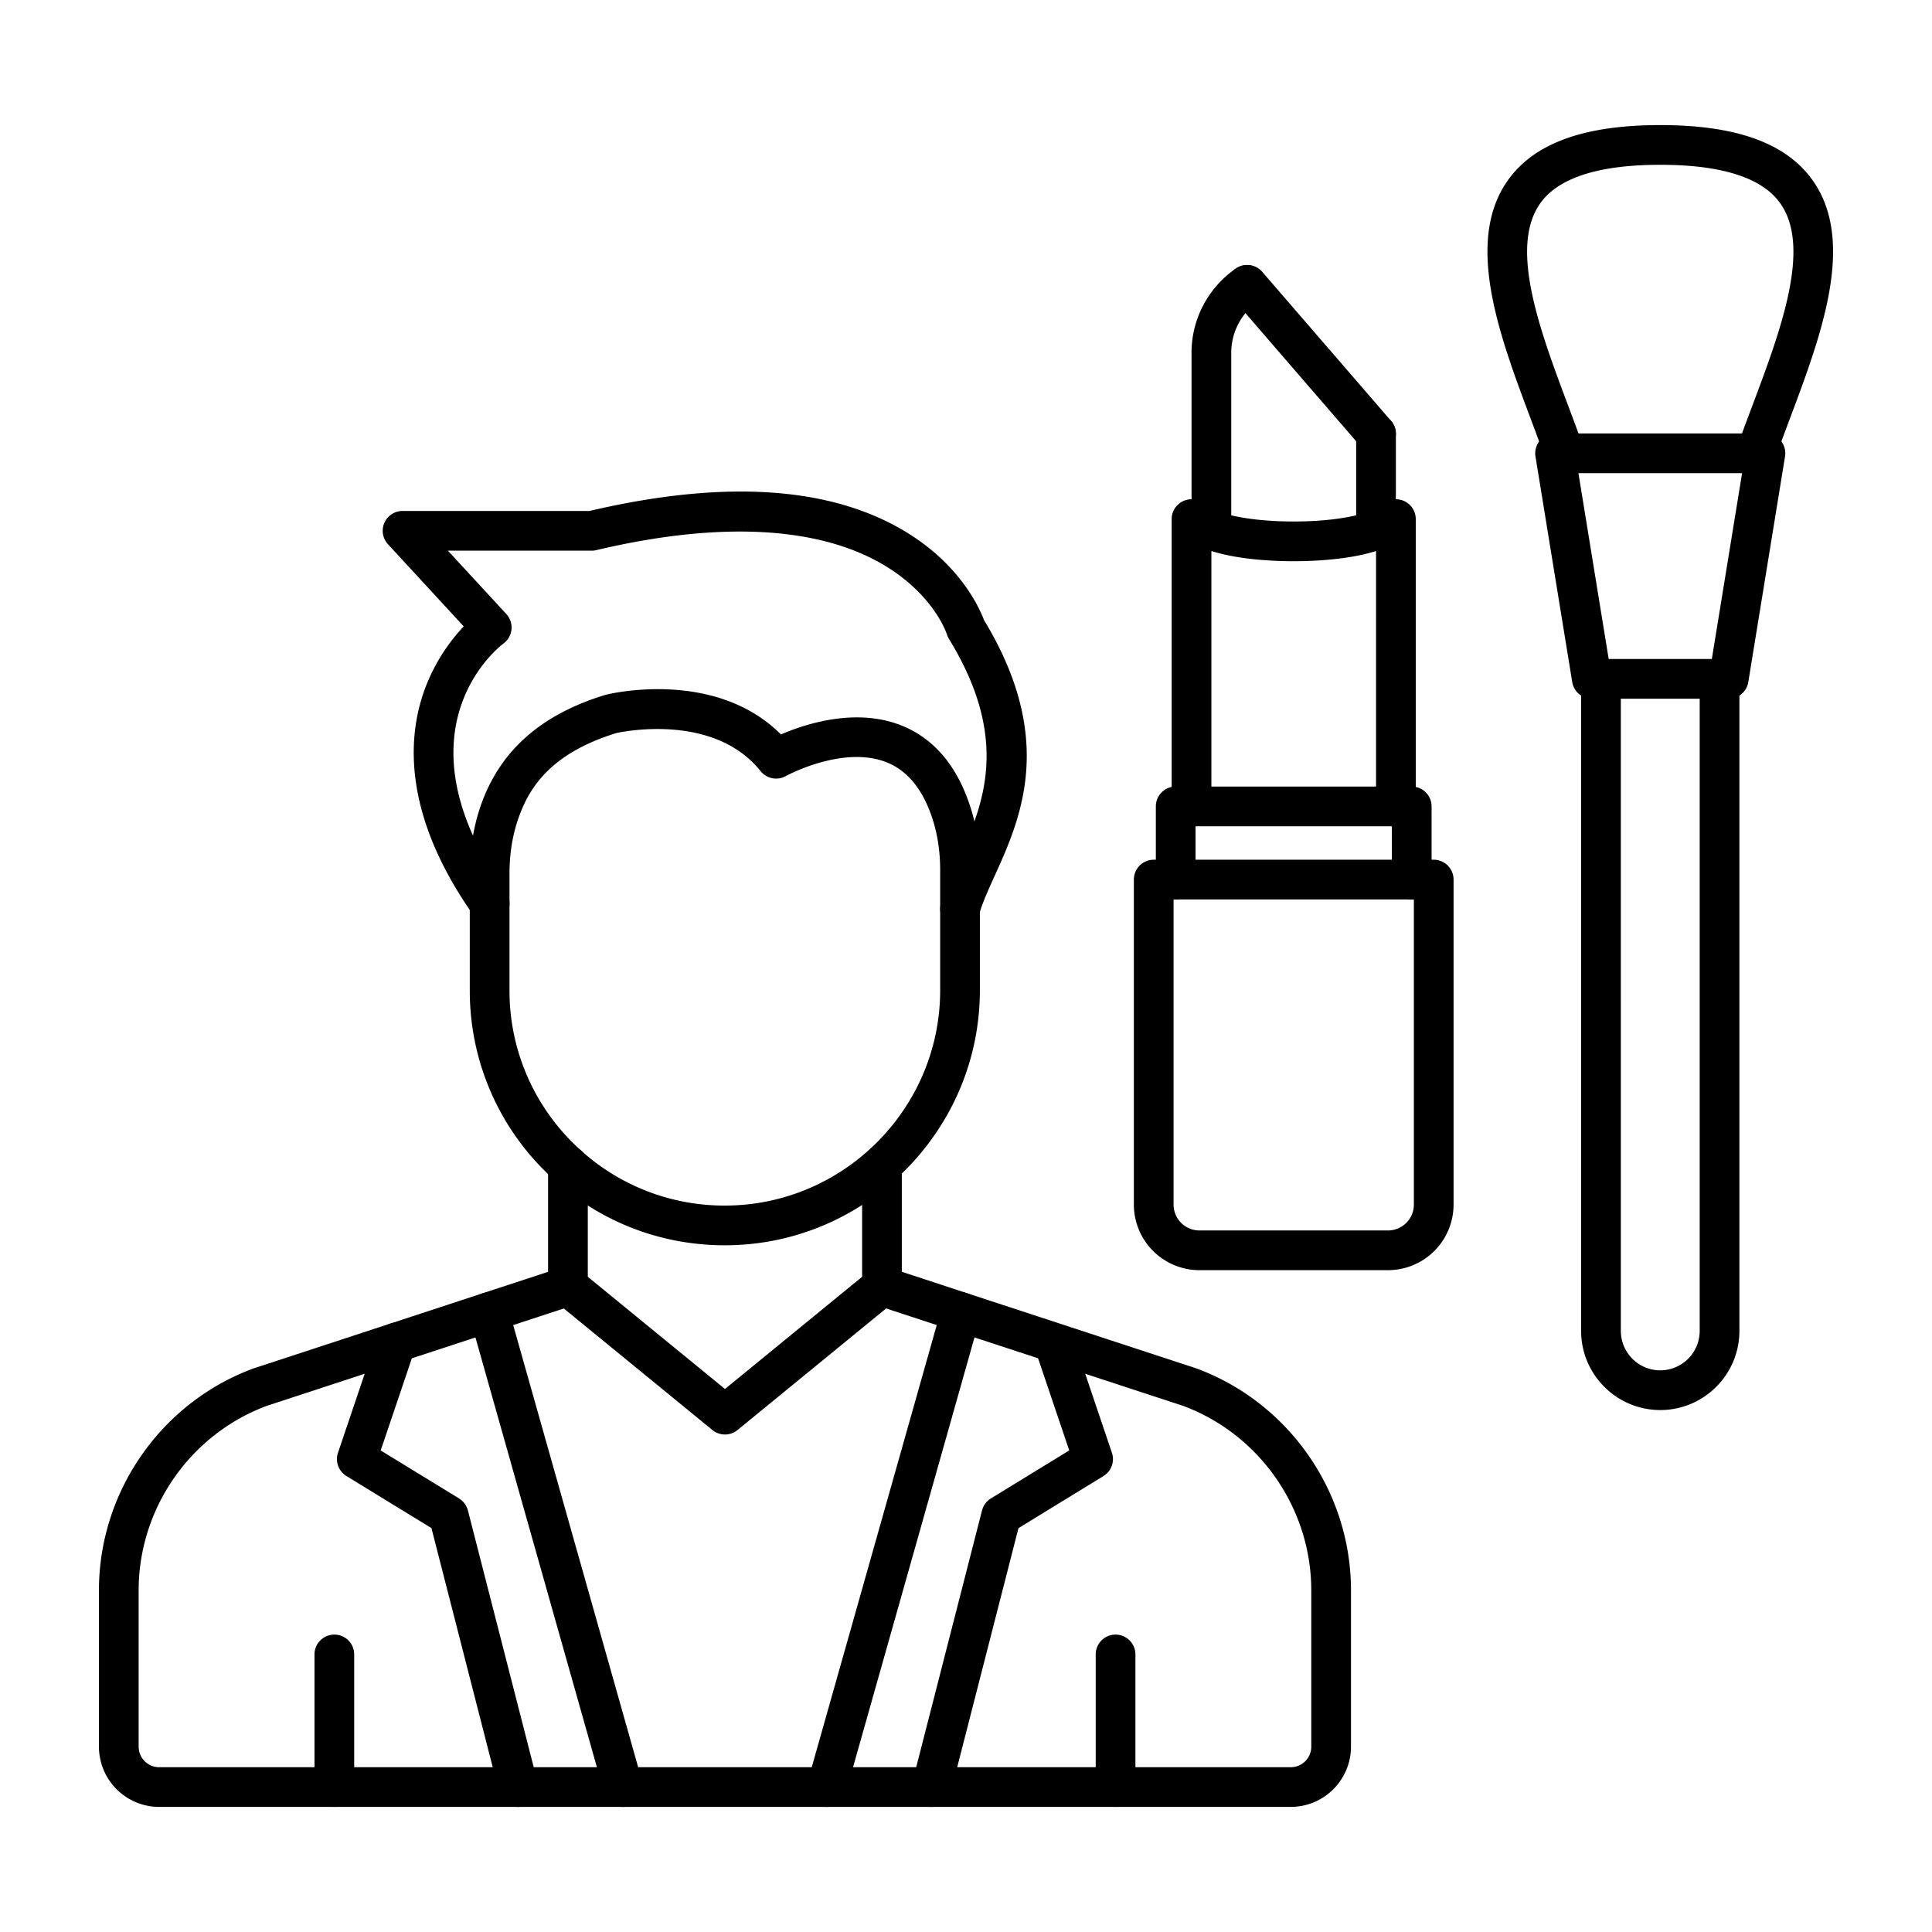 <?xml version="1.0" encoding="UTF-8"?> <svg xmlns="http://www.w3.org/2000/svg" xmlns:xlink="http://www.w3.org/1999/xlink" xmlns:svgjs="http://svgjs.com/svgjs" version="1.1" width="512" height="512" x="0" y="0" viewBox="0 0 173.397 173.397" style="enable-background:new 0 0 512 512" xml:space="preserve"><g><path d="M30.008 162.168a1.783 1.783 0 0 1-1.783-1.782v-11.899a1.782 1.782 0 0 1 3.564 0v11.899a1.78 1.78 0 0 1-1.781 1.782z" fill="#000000" data-original="#000000"></path><path d="M115.844 162.171H14.285a5.413 5.413 0 0 1-5.405-5.408v-14.027c0-8.836 5.56-16.836 13.838-19.908.022-.006.043-.016.065-.022l26.408-8.66v-9.553a1.782 1.782 0 0 1 3.564 0v10.844c0 .77-.495 1.454-1.228 1.695l-27.599 9.05c-6.871 2.564-11.484 9.213-11.484 16.554v14.027c0 1.018.826 1.844 1.84 1.844h101.56a1.844 1.844 0 0 0 1.843-1.844v-14.027c0-7.341-4.616-13.99-11.487-16.554l-27.6-9.053a1.787 1.787 0 0 1-1.225-1.695V104.58a1.782 1.782 0 0 1 3.564 0v9.563l26.406 8.662c.021.006.043.016.064.022 8.28 3.072 13.842 11.072 13.842 19.908v14.027a5.413 5.413 0 0 1-5.408 5.408z" fill="#000000" data-original="#000000"></path><path d="M100.121 162.168a1.783 1.783 0 0 1-1.782-1.782v-11.899a1.782 1.782 0 0 1 3.564 0v11.899c0 .984-.799 1.782-1.782 1.782zM86.162 83.364a1.786 1.786 0 0 1-1.718-2.261c.354-1.26.935-2.541 1.55-3.899 2.148-4.743 4.824-10.649-.819-19.85a1.935 1.935 0 0 1-.186-.411c-.04-.127-1.157-3.468-5.46-6.11-5.86-3.595-14.85-4.1-26-1.46-.136.034-.272.049-.412.049H40.2l5.243 5.686a1.788 1.788 0 0 1-.257 2.649c-.408.303-10.036 7.765.22 22.337a1.78 1.78 0 1 1-2.914 2.051c-6.358-9.031-5.916-15.93-4.427-20.125a16.581 16.581 0 0 1 3.554-5.801l-6.797-7.372a1.78 1.78 0 0 1 1.308-2.989h16.782c12.34-2.89 22.017-2.181 28.759 2.11 4.64 2.951 6.274 6.692 6.645 7.688 6.497 10.72 3.28 17.826.925 23.018-.581 1.283-1.083 2.391-1.361 3.387a1.782 1.782 0 0 1-1.717 1.303z" fill="#000000" data-original="#000000"></path><path d="M55.302 65.797c-6.054 1.869-7.877 5.077-8.783 7.667-.34.965-.573 2.02-.696 3.137a16.478 16.478 0 0 0-.096 1.819v10.457a19.191 19.191 0 0 0 5.701 13.702 19.206 19.206 0 0 0 13.737 5.621c10.596-.062 19.215-8.73 19.215-19.326V78.1c0-1.584-.213-3.075-.631-4.43-.844-2.71-2.24-4.477-4.152-5.244-3.929-1.578-9.021 1.2-9.074 1.228a1.787 1.787 0 0 1-2.258-.442c-4.183-5.229-12.313-3.561-12.963-3.416zm9.875 44.185h.003zm-.126 1.782c-6.09 0-11.813-2.36-16.135-6.657a22.731 22.731 0 0 1-6.753-16.23V78.42c0-.764.037-1.488.117-2.212.152-1.386.449-2.704.873-3.923 1.72-4.9 5.373-8.143 11.165-9.916.03-.009.062-.018.096-.024.418-.103 9.785-2.318 15.676 3.57 2.185-.94 6.726-2.435 10.816-.802 2.967 1.182 5.067 3.707 6.246 7.5.526 1.698.792 3.545.792 5.488v10.773c0 12.55-10.21 22.82-22.758 22.89h-.135zM65.066 128.746a1.78 1.78 0 0 1-1.13-.402l-14.091-11.527a1.782 1.782 0 0 1 2.258-2.76l12.963 10.605 12.963-10.605a1.783 1.783 0 0 1 2.509.254 1.78 1.78 0 0 1-.254 2.505l-14.092 11.528a1.771 1.771 0 0 1-1.126.402zM55.927 162.171c-.78 0-1.492-.513-1.714-1.296l-12.047-42.626a1.781 1.781 0 1 1 3.428-.968l12.047 42.622a1.78 1.78 0 0 1-1.714 2.268zM74.205 162.171a1.782 1.782 0 0 1-1.717-2.268l12.05-42.625a1.78 1.78 0 1 1 3.428.968l-12.047 42.629a1.786 1.786 0 0 1-1.714 1.296zM46.516 162.171c-.795 0-1.52-.535-1.724-1.34l-6.069-23.682-7.63-4.675a1.786 1.786 0 0 1-.758-2.091l3.537-10.463a1.782 1.782 0 0 1 3.378 1.142l-3.082 9.117 7.032 4.306c.394.245.678.631.796 1.08l6.249 24.382a1.785 1.785 0 0 1-1.73 2.224zM83.616 162.171a1.783 1.783 0 0 1-1.73-2.224l6.25-24.382a1.79 1.79 0 0 1 .795-1.08l7.033-4.31-3.082-9.114a1.782 1.782 0 0 1 3.375-1.141l3.536 10.463a1.785 1.785 0 0 1-.755 2.091l-7.63 4.675-6.069 23.682a1.783 1.783 0 0 1-1.723 1.34zM126.703 80.725a1.78 1.78 0 0 1-1.783-1.782l.001-4.786h-17.62v4.786a1.78 1.78 0 0 1-1.782 1.782 1.779 1.779 0 0 1-1.782-1.782v-6.568c0-.987.796-1.782 1.783-1.782h21.183c.986 0 1.781.795 1.781 1.782l.001 6.568c0 .987-.796 1.782-1.782 1.782z" fill="#000000" data-original="#000000"></path><path d="M105.328 80.725v27.389c0 1.277 1.04 2.32 2.32 2.32h16.926c1.281 0 2.32-1.043 2.32-2.32v-27.39zm19.246 33.273h-16.926a5.89 5.89 0 0 1-5.884-5.884V78.943a1.78 1.78 0 0 1 1.782-1.782h25.13a1.78 1.78 0 0 1 1.782 1.782v29.17a5.89 5.89 0 0 1-5.884 5.885zM125.283 74.157a1.783 1.783 0 0 1-1.783-1.782l.001-22.922c-2.51.798-5.73.916-7.389.916h-.003c-1.657 0-4.878-.118-7.387-.916v22.922a1.782 1.782 0 0 1-3.564 0V46.59c0-.984.798-1.782 1.782-1.782h.25c.557 0 1.08.26 1.417.703.405.445 3.032 1.293 7.502 1.293h.003c4.474 0 7.098-.848 7.509-1.303a1.76 1.76 0 0 1 1.41-.693h.252c.984 0 1.781.799 1.781 1.782l.001 25.784c0 .984-.799 1.782-1.782 1.782z" fill="#000000" data-original="#000000"></path><path d="M123.498 49.391a1.783 1.783 0 0 1-1.782-1.782v-8.672a1.782 1.782 0 0 1 3.564 0v8.672a1.78 1.78 0 0 1-1.782 1.782zm-14.776.019a1.783 1.783 0 0 1-1.782-1.782v-15.98c0-3.01 1.491-5.834 3.985-7.554a1.783 1.783 0 0 1 2.023 2.936 5.624 5.624 0 0 0-2.444 4.619v15.979a1.78 1.78 0 0 1-1.782 1.782z" fill="#000000" data-original="#000000"></path><path d="M123.501 40.722c-.501 0-.997-.21-1.35-.615l-11.563-13.38a1.782 1.782 0 1 1 2.697-2.33l11.562 13.377a1.783 1.783 0 0 1-1.346 2.948zM149.009 126.552c-3.917 0-7.104-3.187-7.104-7.103l.001-58.522a1.782 1.782 0 1 1 3.563 0l.001 58.522a3.542 3.542 0 0 0 3.539 3.539 3.542 3.542 0 0 0 3.539-3.54v-58.52a1.782 1.782 0 0 1 3.564 0v58.52c0 3.917-3.187 7.104-7.103 7.104z" fill="#000000" data-original="#000000"></path><path d="M144.38 59.146h9.257l2.716-16.682h-14.69zm10.773 3.564h-12.29a1.781 1.781 0 0 1-1.756-1.498l-3.298-20.245a1.784 1.784 0 0 1 1.76-2.067h18.878a1.782 1.782 0 0 1 1.76 2.067l-3.297 20.245a1.781 1.781 0 0 1-1.757 1.498z" fill="#000000" data-original="#000000"></path><path d="M157.606 42.458a1.785 1.785 0 0 1-1.683-2.37c.424-1.216.894-2.462 1.389-3.78 2.466-6.575 5.265-14.024 2.503-18.009-1.612-2.33-5.247-3.508-10.807-3.508-5.556 0-9.194 1.178-10.806 3.508-2.762 3.985.037 11.434 2.503 18.009.495 1.318.965 2.564 1.389 3.78a1.784 1.784 0 0 1-1.098 2.271 1.781 1.781 0 0 1-2.268-1.095c-.411-1.179-.872-2.404-1.358-3.703-2.775-7.391-5.922-15.77-2.098-21.291 2.352-3.394 6.844-5.043 13.736-5.043 6.893 0 11.385 1.649 13.737 5.043 3.824 5.522.677 13.9-2.098 21.29-.486 1.3-.947 2.525-1.358 3.704a1.785 1.785 0 0 1-1.683 1.194z" fill="#000000" data-original="#000000"></path></g></svg> 